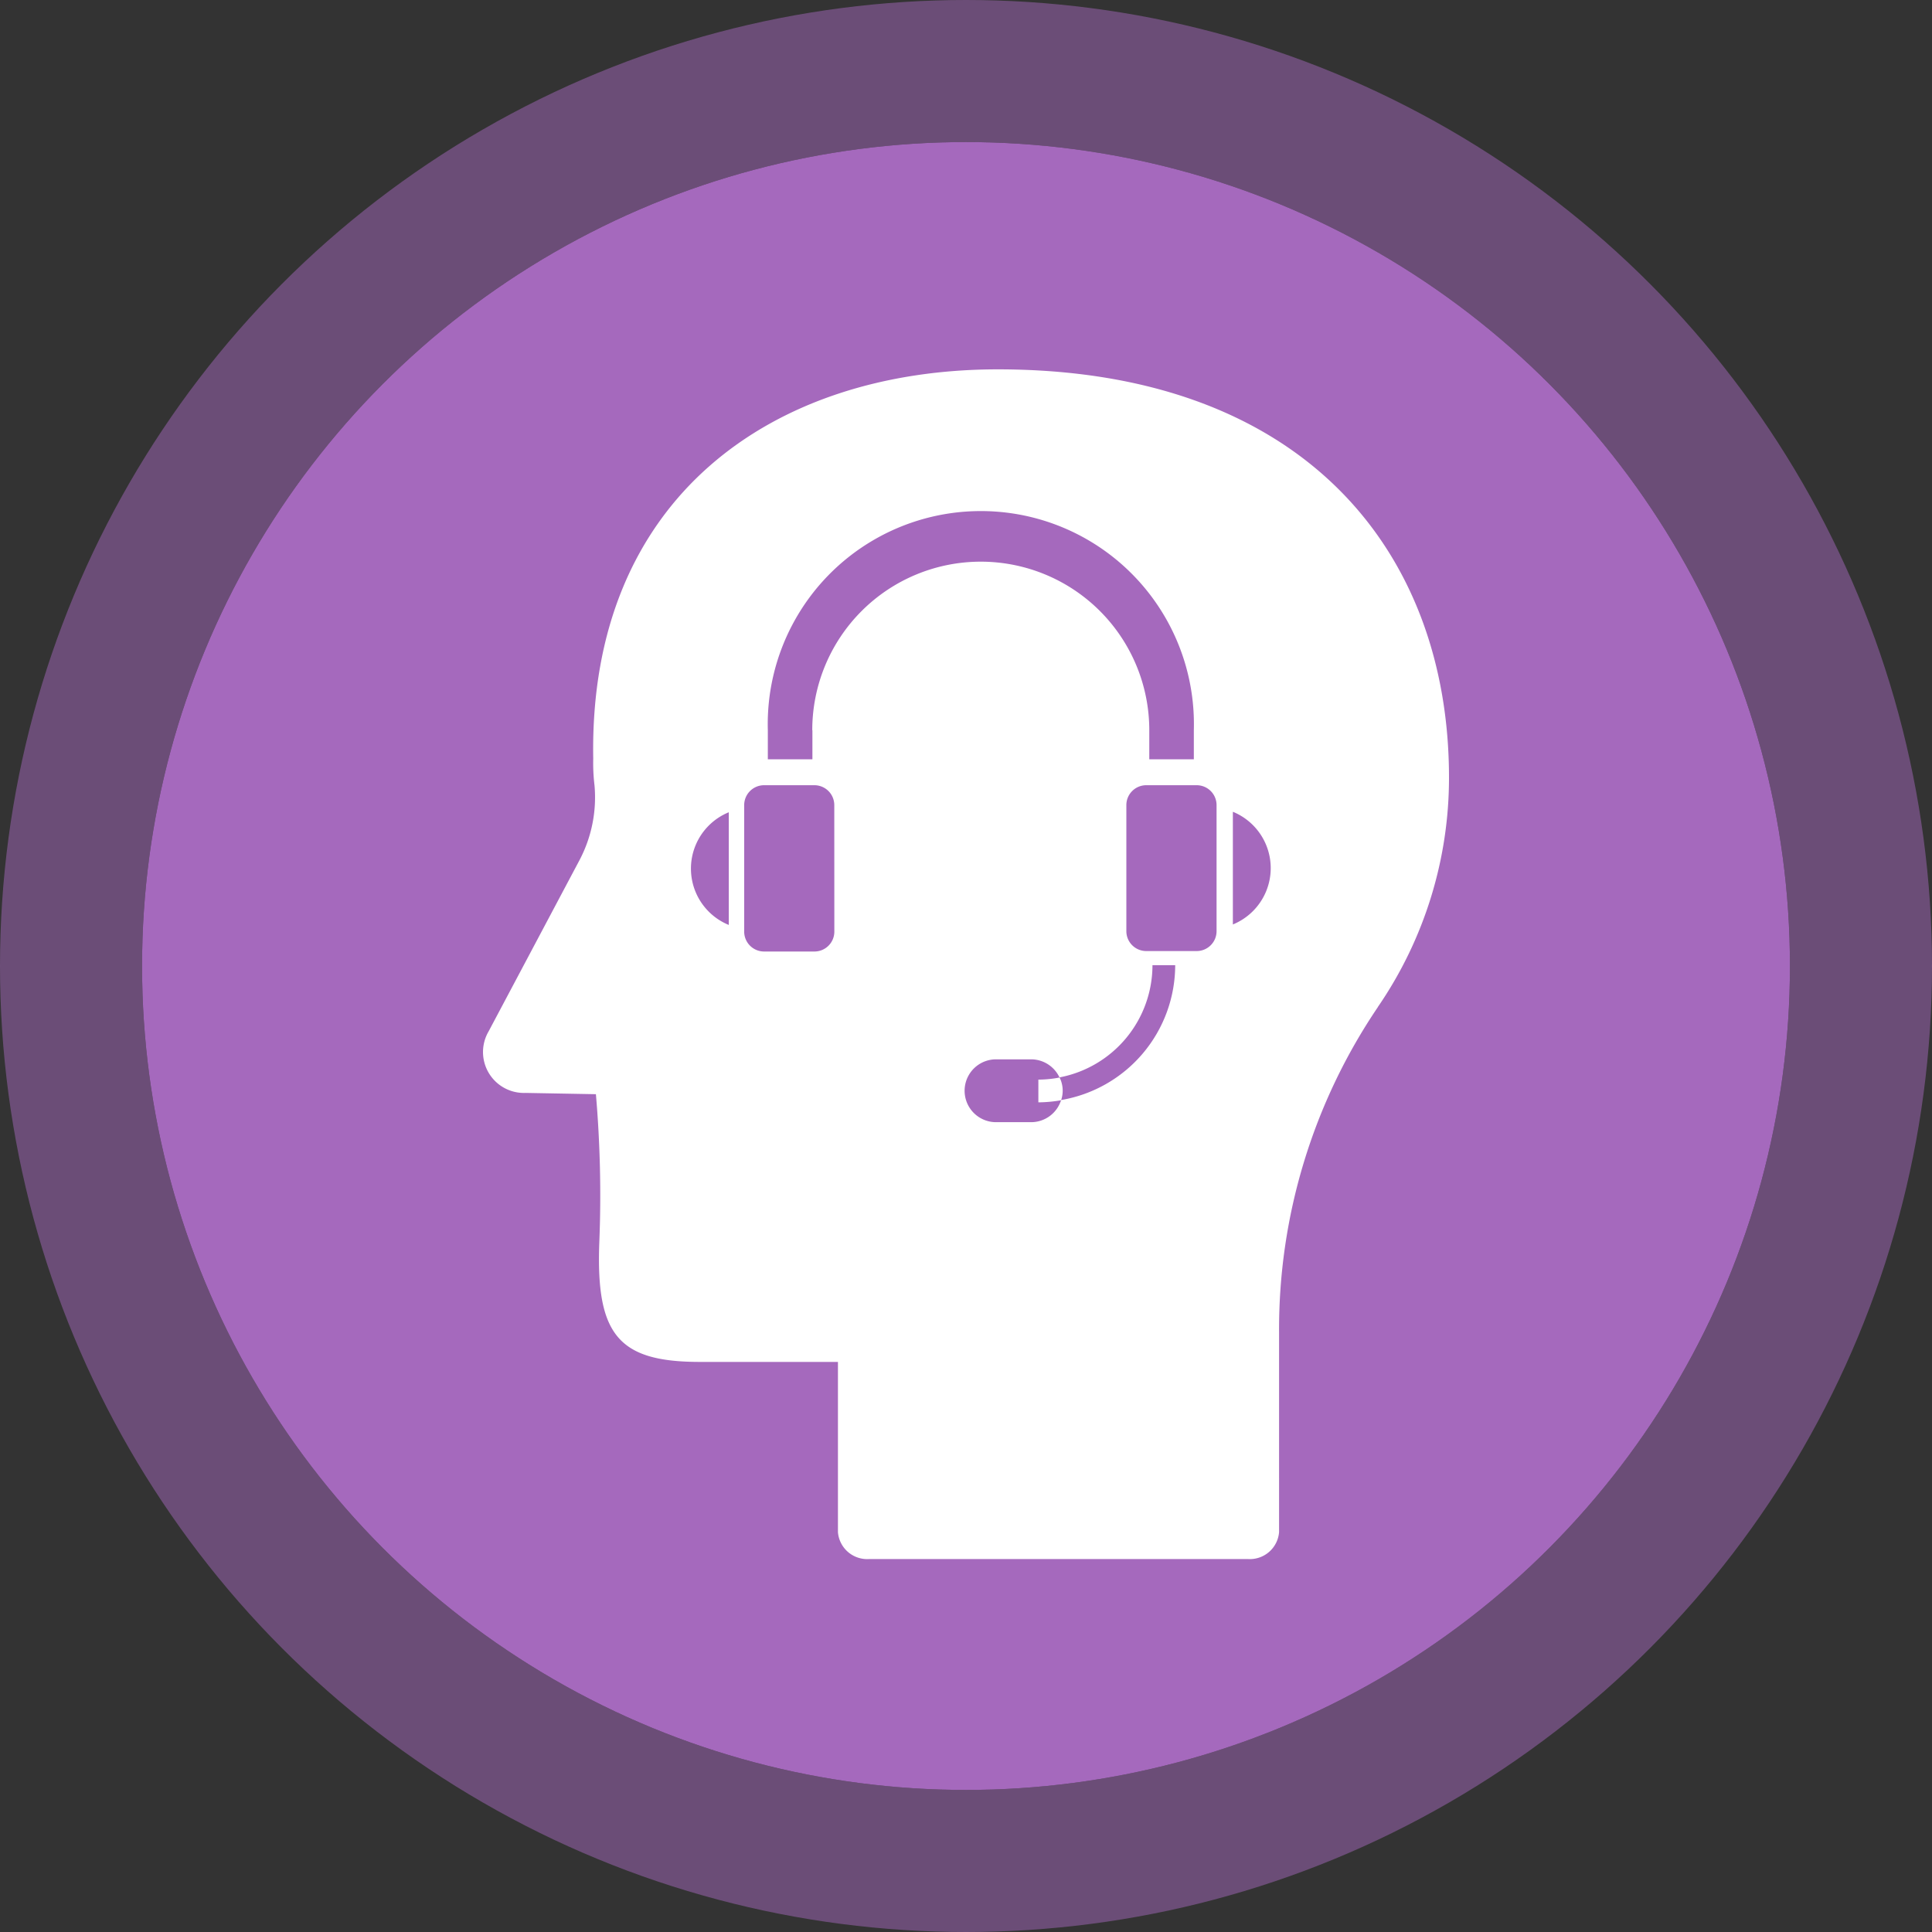<svg xmlns="http://www.w3.org/2000/svg" width="68" height="68" viewBox="0 0 68 68">
  <rect x="0" y="0" width="68" height="68" fill="#333333" stroke="none"/>
  <defs>
    <style>
      .cls-1 {
        fill: #a569bd;
        stroke: rgba(165,105,189,0.5);
        stroke-linejoin: round;
        stroke-width: 5px;
      }

      .cls-2 {
        fill: #fff;
      }

      .cls-3 {
        stroke: none;
      }

      .cls-4 {
        fill: none;
      }
    </style>
  </defs>
  <g id="c1_r16" transform="translate(5 5)">
    <g id="Ellipse_2" data-name="Ellipse 2">
      <g id="Ellipse_2-2" data-name="Ellipse 2" class="cls-1">
        <circle class="cls-3" cx="29" cy="29" r="29"/>
        <circle class="cls-4" cx="29" cy="29" r="31.5"/>
      </g>
    </g>
    <g id="Layer_2" data-name="Layer 2" transform="translate(12.019 8)">
      <g id="Layer_1" data-name="Layer 1" transform="translate(-0.018)">
        <path id="Path_1123" data-name="Path 1123" class="cls-2" d="M31.476,22.444a14.247,14.247,0,0,0,2.505-8.085C33.977,6.43,28.88,0,18.1,0,10.175,0,3.7,4.519,3.861,13.7a6.561,6.561,0,0,0,.045.945,4.742,4.742,0,0,1-.537,2.646C2.907,18.16,2.1,19.683.179,23.3a1.44,1.44,0,0,0,1.3,2.167l2.476.045a41.475,41.475,0,0,1,.12,5.209c-.124,3.261.673,4.21,3.525,4.214h4.874v5.993a1.032,1.032,0,0,0,1.1.945H26.9a1.032,1.032,0,0,0,1.1-.945V39.093a.824.824,0,0,0,0-.083V33.893a20.224,20.224,0,0,1,3.479-11.449ZM8.632,19.555a2.142,2.142,0,0,1,0-3.966Zm3.715.235a.7.7,0,0,1-.7.7H9.874a.7.7,0,0,1-.7-.7V15.337a.7.7,0,0,1,.7-.7h1.771a.7.7,0,0,1,.7.7ZM11.575,12.7v1.024H10.006V12.7A7.5,7.5,0,1,1,25,12.7v1.024H23.432V12.7a5.931,5.931,0,1,0-11.862,0Zm8.754,13.017a1.106,1.106,0,0,1-1.052.78H18.038a1.106,1.106,0,1,1,0-2.212h1.238a1.106,1.106,0,0,1,.995.636,4.024,4.024,0,0,0,3.273-3.95h.8a4.821,4.821,0,0,1-4.012,4.746ZM25.8,19.774a.7.7,0,0,1-.7.7H23.325a.7.7,0,0,1-.7-.7V15.337a.7.7,0,0,1,.7-.7H25.1a.7.7,0,0,1,.7.7Zm.574-.235V15.572a2.142,2.142,0,0,1,0,3.966Z" transform="translate(0.018)"/>
        <path id="Path_1124" data-name="Path 1124" class="cls-2" d="M48.087,60.39a4.02,4.02,0,0,1-.747.074v.8a4.808,4.808,0,0,0,.8-.074A1.036,1.036,0,0,0,48.087,60.39Z" transform="translate(-27.794 -35.465)"/>
      </g>
    </g>
  </g>
</svg>
